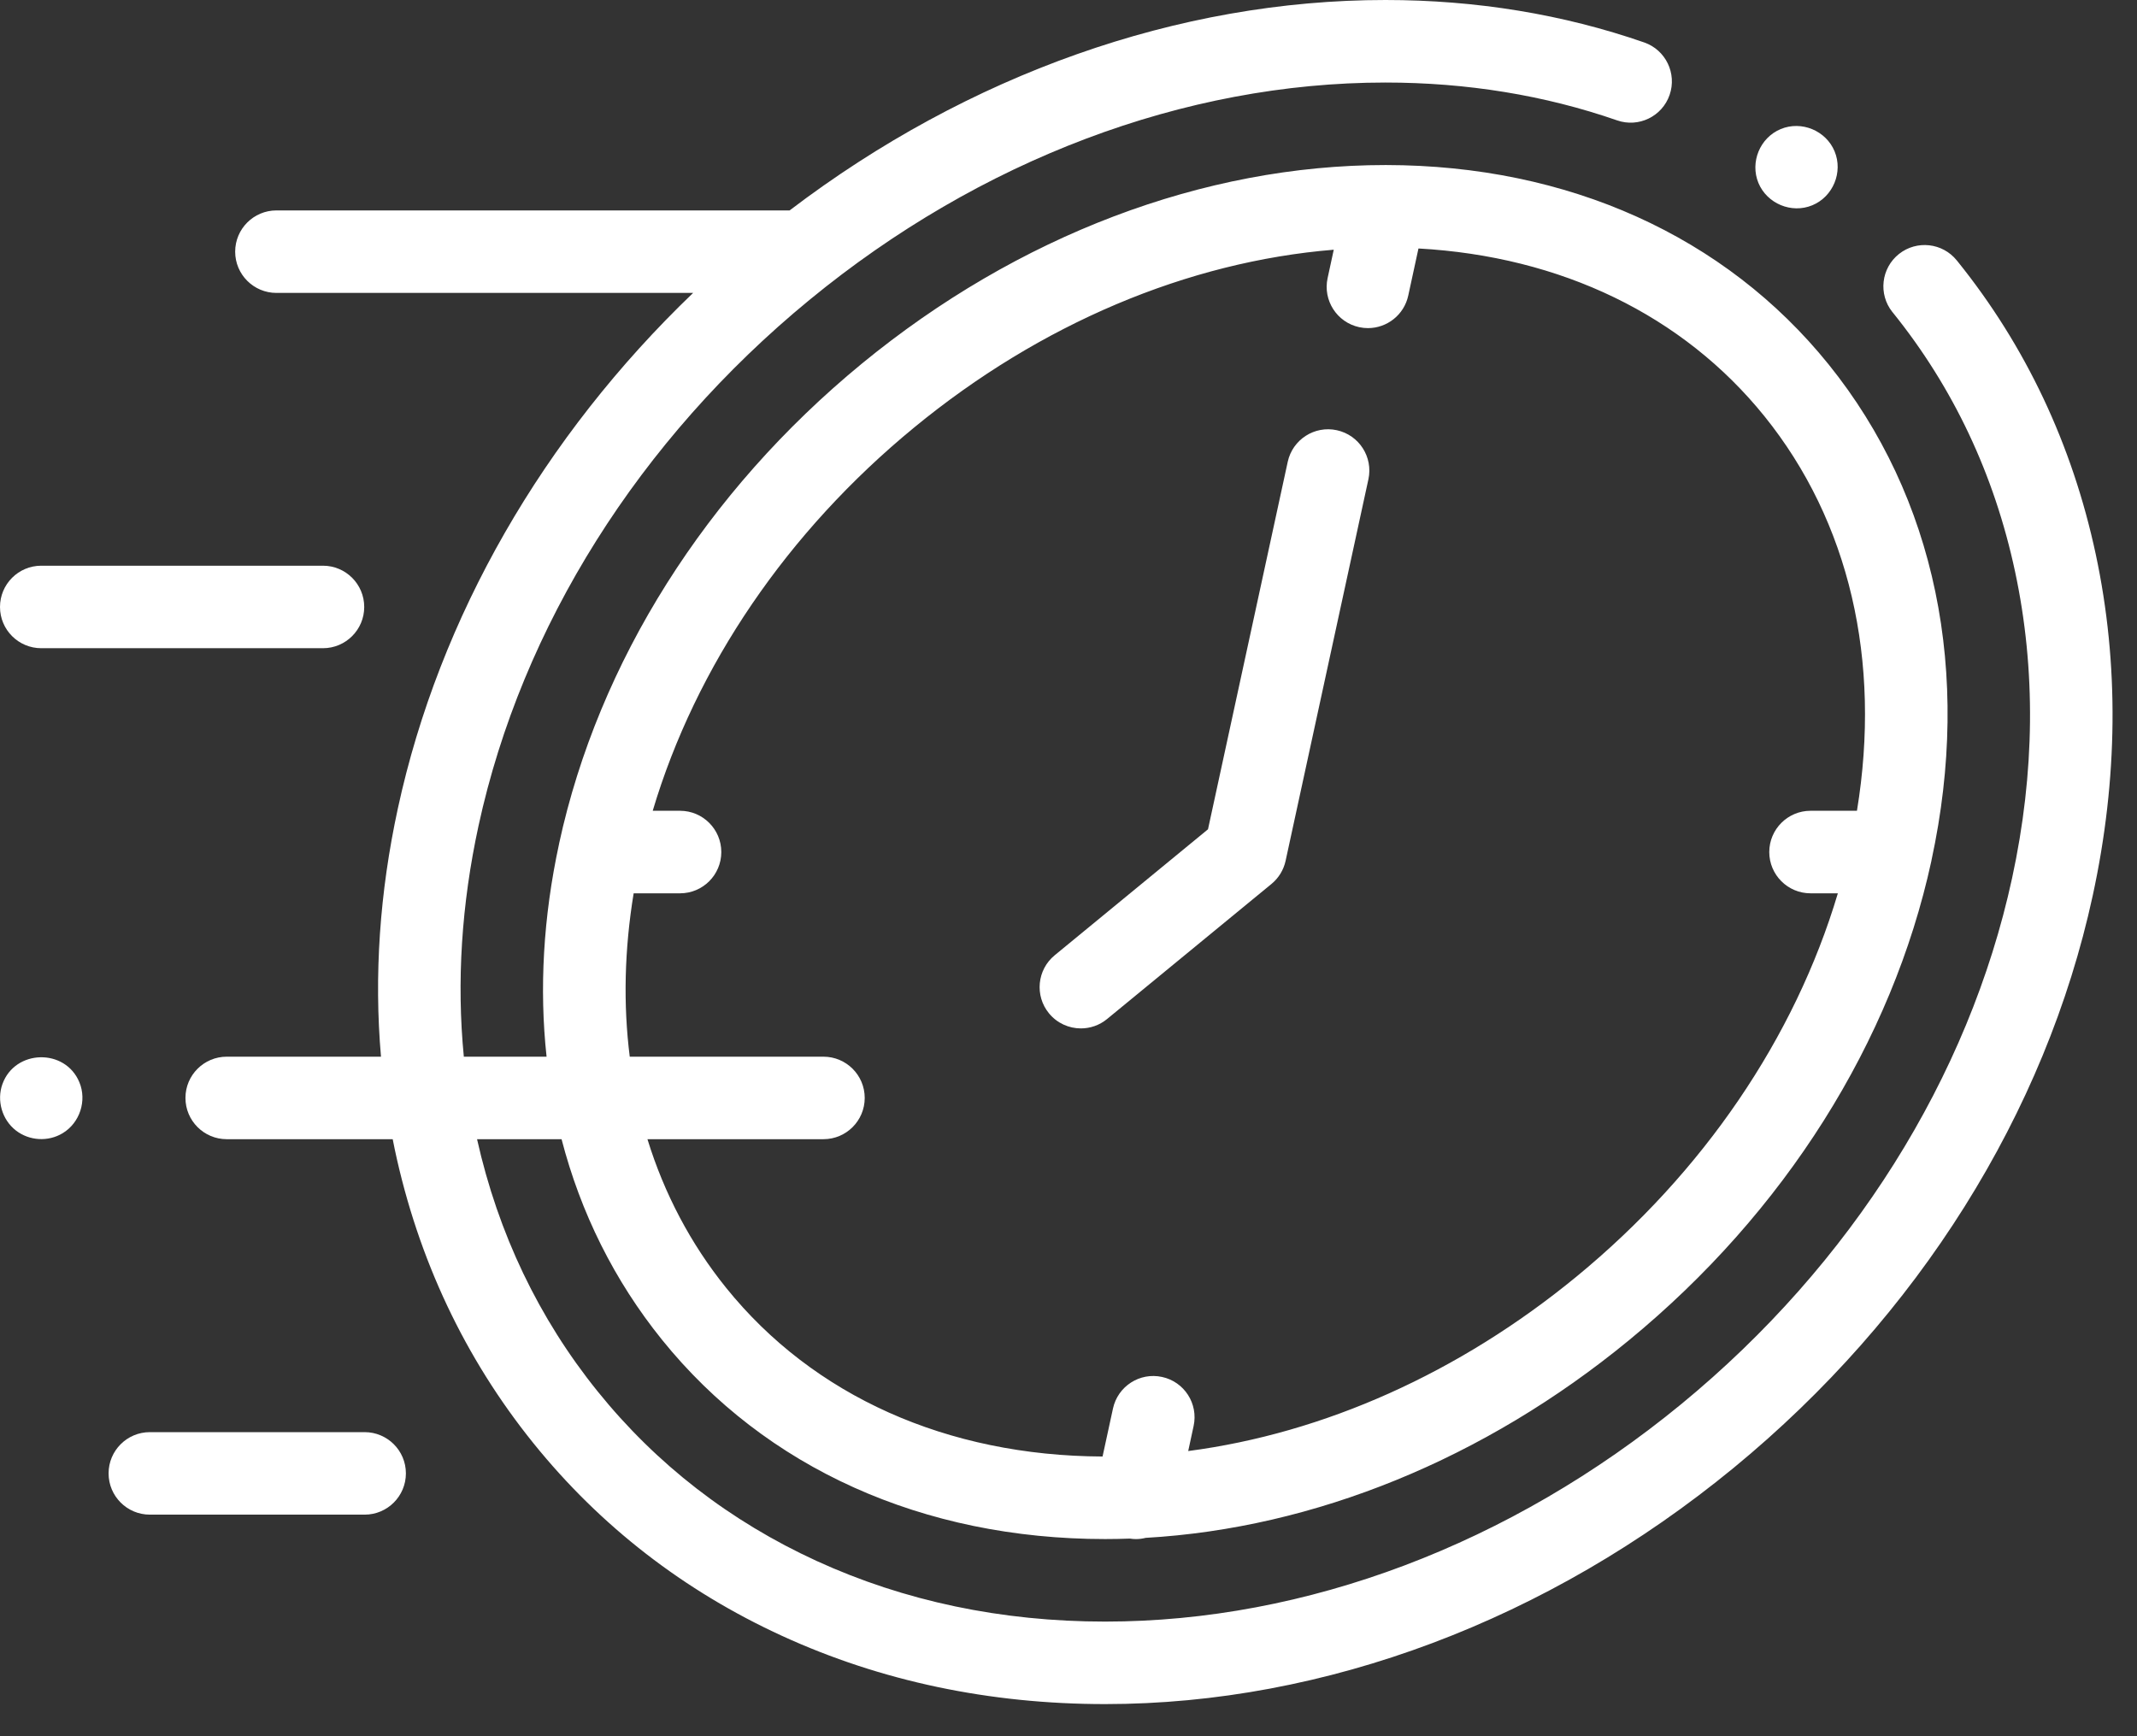 <svg width="64" height="52" viewBox="0 0 64 52" fill="none" xmlns="http://www.w3.org/2000/svg">
<rect x="0" y="0" width="64" height="52" fill="#333333" stroke="none"/>
<path d="M62.765 16.602C62.062 13.315 60.666 10.358 58.62 7.82L58.604 7.801C58.178 7.271 57.404 7.184 56.871 7.607C56.337 8.032 56.248 8.81 56.673 9.344L56.691 9.365C58.496 11.605 59.727 14.214 60.348 17.119C60.975 20.051 60.944 23.142 60.258 26.305C58.963 32.275 55.444 37.868 50.352 42.053C45.239 46.253 39.112 48.567 33.098 48.567C29.994 48.567 27.088 47.956 24.459 46.752C21.865 45.563 19.658 43.855 17.899 41.673C16.134 39.485 14.921 36.944 14.287 34.119H16.818C17.389 36.322 18.396 38.352 19.823 40.122C22.928 43.974 27.643 46.095 33.098 46.095C33.345 46.095 33.591 46.09 33.838 46.081C33.898 46.09 33.958 46.096 34.017 46.096C34.118 46.096 34.216 46.083 34.312 46.059C39.363 45.771 44.458 43.697 48.782 40.143C53.447 36.31 56.665 31.21 57.843 25.781C57.843 25.779 57.843 25.777 57.844 25.775C57.845 25.77 57.846 25.766 57.846 25.761C59.058 20.154 57.964 14.883 54.766 10.916C51.665 7.069 46.958 4.949 41.512 4.943C41.507 4.943 41.501 4.943 41.496 4.943C41.494 4.943 41.493 4.943 41.491 4.943C36.048 4.943 30.478 7.057 25.806 10.895C21.142 14.728 17.924 19.828 16.746 25.257C16.746 25.259 16.745 25.262 16.745 25.265C16.744 25.268 16.743 25.272 16.743 25.276C16.268 27.471 16.149 29.614 16.369 31.648H13.891C13.673 29.407 13.82 27.09 14.331 24.733C15.627 18.763 19.145 13.17 24.238 8.986C29.35 4.785 35.477 2.472 41.491 2.472C43.93 2.472 46.265 2.853 48.429 3.605C49.074 3.83 49.778 3.489 50.002 2.844C50.226 2.199 49.885 1.495 49.241 1.271C46.815 0.428 44.207 0 41.491 0C35.289 0 28.998 2.23 23.648 6.302H8.279C7.597 6.302 7.043 6.855 7.043 7.538C7.043 8.22 7.597 8.773 8.279 8.773H20.758C16.267 13.079 13.159 18.478 11.916 24.209C11.368 26.735 11.2 29.227 11.41 31.648H6.79C6.108 31.648 5.554 32.201 5.554 32.883C5.554 33.566 6.108 34.119 6.79 34.119H11.761C11.782 34.225 11.802 34.331 11.825 34.436C12.527 37.723 13.924 40.68 15.975 43.224C17.976 45.706 20.484 47.649 23.43 48.999C26.384 50.352 29.637 51.038 33.098 51.038C39.683 51.038 46.368 48.525 51.921 43.962C57.442 39.426 61.26 33.341 62.673 26.829C63.434 23.321 63.465 19.88 62.765 16.602ZM18.977 26.755H20.366C21.049 26.755 21.602 26.202 21.602 25.519C21.602 24.837 21.049 24.283 20.366 24.283H19.548C20.837 19.959 23.575 15.928 27.376 12.805C31.159 9.695 35.569 7.837 39.944 7.479L39.76 8.329C39.615 8.996 40.039 9.654 40.706 9.799C40.794 9.818 40.882 9.827 40.969 9.827C41.538 9.827 42.05 9.431 42.175 8.853L42.481 7.442C46.75 7.678 50.402 9.441 52.843 12.467C55.384 15.619 56.352 19.784 55.613 24.283H54.223C53.541 24.283 52.987 24.837 52.987 25.519C52.987 26.202 53.541 26.755 54.223 26.755H55.041C53.752 31.08 51.014 35.111 47.214 38.234C43.701 41.12 39.648 42.928 35.585 43.459L35.747 42.709C35.892 42.042 35.469 41.384 34.802 41.24C34.135 41.094 33.477 41.518 33.332 42.185L33.02 43.623C28.361 43.603 24.359 41.811 21.747 38.571C20.681 37.249 19.893 35.748 19.39 34.119H24.661C25.343 34.119 25.897 33.566 25.897 32.883C25.897 32.201 25.343 31.648 24.661 31.648H18.86C18.663 30.088 18.699 28.445 18.977 26.755Z" fill="white"/>
<path d="M32.371 30.801C32.647 30.801 32.925 30.709 33.155 30.52L38.079 26.474C38.294 26.297 38.443 26.053 38.502 25.781L40.982 14.354C41.126 13.688 40.703 13.03 40.036 12.885C39.369 12.74 38.711 13.164 38.566 13.83L36.178 24.837L31.586 28.611C31.059 29.044 30.983 29.823 31.416 30.35C31.66 30.647 32.014 30.801 32.371 30.801Z" fill="white"/>
<path d="M1.236 19.414H9.672C10.354 19.414 10.908 18.861 10.908 18.179C10.908 17.496 10.354 16.943 9.672 16.943H1.236C0.553 16.943 0 17.496 0 18.179C0 18.861 0.553 19.414 1.236 19.414Z" fill="white"/>
<path d="M10.92 42.893H4.488C3.805 42.893 3.252 43.446 3.252 44.128C3.252 44.811 3.805 45.364 4.488 45.364H10.92C11.602 45.364 12.156 44.811 12.156 44.128C12.156 43.446 11.602 42.893 10.92 42.893Z" fill="white"/>
<path d="M2.376 32.411C1.951 31.39 0.45 31.426 0.073 32.467C-0.105 32.961 0.061 33.536 0.476 33.858C0.878 34.169 1.44 34.203 1.876 33.94C2.391 33.629 2.608 32.966 2.376 32.411Z" fill="white"/>
<path d="M52.662 5.479C52.921 6.1 53.653 6.406 54.276 6.148C54.898 5.89 55.201 5.156 54.944 4.534C54.687 3.912 53.952 3.607 53.331 3.865C52.707 4.124 52.406 4.856 52.662 5.479Z" fill="white"/>
</svg>
